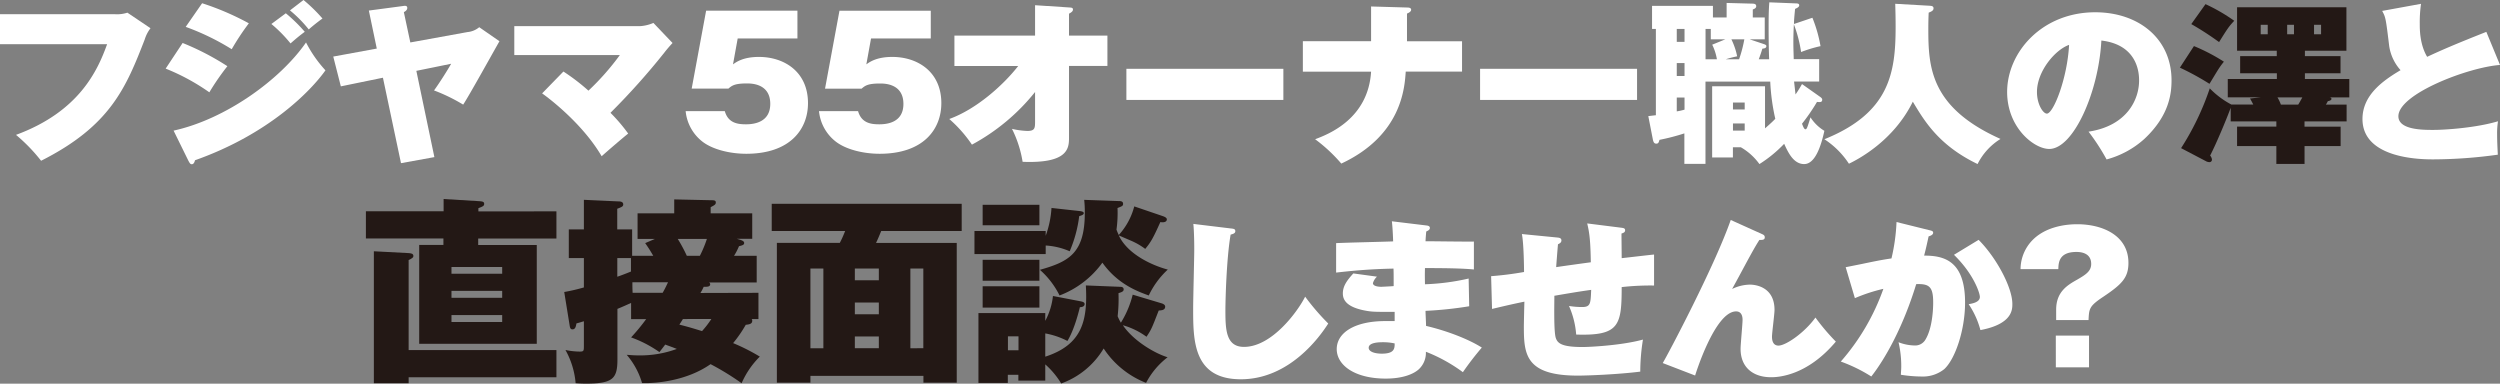<svg xmlns="http://www.w3.org/2000/svg" viewBox="0 0 772.07 118.48"><rect x="0" y="0" width="772.07" height="118.48" fill="#808080" stroke="none"/><defs><style>.cls-1{fill:#fff;}.cls-2{fill:#231815;}</style></defs><g id="レイヤー_2" data-name="レイヤー 2"><g id="レイヤー_5" data-name="レイヤー 5"><path class="cls-1" d="M35.5,4.39a10.12,10.12,0,0,0,3.84-.48l7.14,4.81a10.91,10.91,0,0,0-1.79,3.48c-5.79,14.92-10.64,26.69-32,37.45a52.85,52.85,0,0,0-7.75-8c19.62-7.22,25.25-20,28.14-28H0V4.39Z"/><path class="cls-1" d="M56.4,13.27a80.87,80.87,0,0,1,13.82,7.17,77.58,77.58,0,0,0-5.57,8.07,65.67,65.67,0,0,0-13.49-7.32ZM53.61,40.34c16.11-3.53,33-15.78,40.9-27.23a38.51,38.51,0,0,0,6,8.61c-4.34,6.15-17.27,19.63-40.29,27.77-.11.42-.33,1.23-1,1.23-.45,0-.61-.33-1-1ZM62.42,1a83.44,83.44,0,0,1,14.43,6.2,75.71,75.71,0,0,0-5.29,8,74.9,74.9,0,0,0-14.21-6.9Zm25.85,3.1a48.49,48.49,0,0,1,5.85,5.72c-2,1.5-2.67,2.09-4.4,3.59a42.1,42.1,0,0,0-5.91-6ZM93.73,0a49.06,49.06,0,0,1,5.86,5.72,54,54,0,0,0-4.24,3.37,39.16,39.16,0,0,0-5.8-5.88Z"/><path class="cls-1" d="M144.39,9.9A6.54,6.54,0,0,0,148,8.4l6.25,4.33c-1.79,3.11-9.42,16.91-11.21,19.58a53.58,53.58,0,0,0-9-4.38c1.61-2.2,4.18-6.26,5.29-8.24l-10.75,2.19,5.57,26.64-10.31,1.87L118.26,24l-13,2.67-2.34-9.2L116.36,15,113.91,3.26l10.48-1.39c.61-.1,1.39-.21,1.39.59,0,.59-.5,1-1.06,1.29l2,9.36Z"/><path class="cls-1" d="M174,22.09A63.65,63.65,0,0,1,181.73,28a79.11,79.11,0,0,0,9.7-11h-32.6V8.08h38.73a12.32,12.32,0,0,0,4.23-1l5.91,6.2c-.45.48-1.62,1.77-2.56,3a216.63,216.63,0,0,1-16.61,18.56A51.91,51.91,0,0,1,194,41.25c-1.28,1-6.3,5.29-8.19,7-5.91-10.11-16.38-18-18.39-19.41Z"/><path class="cls-1" d="M246.27,11.88H227.82l-1.45,8c.95-.69,3.12-2.3,8-2.3,7.8,0,15.16,4.55,15.16,14.28,0,8-5.46,15.63-19.06,15.63-5.07,0-10.48-1.34-13.6-3.8a13.55,13.55,0,0,1-5.12-9.36h12.09c1.06,3.74,4.07,4.06,6.57,4.06s7.47-.64,7.47-6.31c0-6.31-5.91-6.31-7.24-6.31-3.79,0-4.63.69-5.69,1.6H213.61l4.46-24.07h28.2Z"/><path class="cls-1" d="M287.45,11.88H269l-1.45,8c.95-.69,3.12-2.3,8-2.3,7.8,0,15.16,4.55,15.16,14.28,0,8-5.46,15.63-19.06,15.63-5.07,0-10.47-1.34-13.59-3.8a13.57,13.57,0,0,1-5.13-9.36H265c1.06,3.74,4.07,4.06,6.58,4.06S279,37.77,279,32.1c0-6.31-5.9-6.31-7.24-6.31-3.79,0-4.63.69-5.68,1.6H254.79l4.46-24.07h28.2Z"/><path class="cls-1" d="M294.75,20.38V11h24.91V1.61l10.48.69c.72.05,1.22.05,1.22.64s-.55.91-1.22,1.29V11H342v9.36H330.14V42.53c0,3.26-.28,8-14.33,7.44a35.07,35.07,0,0,0-3.28-10.17,25.21,25.21,0,0,0,4.73.64c2.4,0,2.4-.9,2.4-3.15V28.41a63.46,63.46,0,0,1-19.5,16.26,40.71,40.71,0,0,0-7-7.92c8.31-3,16.61-10.37,21.29-16.37Z"/><path class="cls-1" d="M396.34,21.24v9.63H347.86V21.24Z"/><path class="cls-1" d="M423.43,2l11.09.32c.67,0,1.28.11,1.28.7s-.84,1-1.28,1.17v8.56h17v9.36H434.13c-.34,5-1.23,19.69-19.9,28.41A48.44,48.44,0,0,0,406.15,43c4.13-1.55,16.39-6.31,17.28-20.87H402.36V12.73h21.07Z"/><path class="cls-1" d="M505.57,21.24v9.63H457.09V21.24Z"/><path class="cls-1" d="M546.36,18.3c-.11-2.84-.16-6.26-.16-9.58,0-2.51,0-5.51.22-8l8,.32c.67,0,1.23.05,1.23.59s-.67.85-1.28,1.12c-.28,2.89-.34,3.69-.34,4.66l5.69-1.93a43.17,43.17,0,0,1,2.51,8.77,40,40,0,0,0-6,1.82,41.22,41.22,0,0,0-2.23-8.56c-.11,1.88-.16,3.8-.16,5.57,0,2.08.11,4.38.11,5.19h7.86v6.9h-7.75l.45,4a35.9,35.9,0,0,0,2-3.21l5.52,3.9c.56.38.72.64.72.91,0,.86-.67.8-1.61.7a58.81,58.81,0,0,1-4.63,6.74c.39,1,.67,1.71,1.06,1.71s.56-.37,1.56-3.69a13,13,0,0,0,4.29,4.17c-1.06,4.87-2.9,10.27-6.24,10.27s-5-3.69-6.18-6.26a39.69,39.69,0,0,1-7.64,6.26,18.38,18.38,0,0,0-5.74-5.19h-2.45v3.16h-6.41v-22h16.33v13c1.78-1.56,2.51-2.25,3.17-2.95A64.44,64.44,0,0,1,546.7,25.2h-20V50.61h-6.52V41.19a66.2,66.2,0,0,1-7.69,2c-.22.8-.33,1.17-1,1.17s-.84-.53-1-1.07l-1.45-7.43c1.34-.16,1.73-.22,2.34-.27V8.93H510.2V1.82H529V5.4h4.23V.91l7.81.21c.77,0,1.33.11,1.33.81,0,.53-.5.8-1.06,1V5.4H545v6.74h-4.68l4.34,1.45c.62.21.84.37.84.64,0,.64-.67.75-1.23.8-.61,2-1.06,3.11-1.11,3.27ZM520.23,8.93h-2.4v4h2.4Zm0,10.54h-2.4v4h2.4Zm0,10.65h-2.4V34.4a18.74,18.74,0,0,0,2.4-.54Zm10-11.82a16.52,16.52,0,0,0-1.45-4.5l4.07-1.66h-4.51V8.93h-1.62V18.3Zm6.85,0a40,40,0,0,0,1.62-6.16h-4a21.71,21.71,0,0,1,1.78,5.25,35,35,0,0,0-3.51.91Zm1.73,15.51V31.67h-3.62v2.14Zm-3.62,4.33v2.2h3.62v-2.2Z"/><path class="cls-1" d="M595.85,1.77c.56.05,1.28.05,1.28.8s-.72,1-1.5,1.34c-.06,1.33-.11,2.83-.11,5,0,11.83.61,24.29,22.29,34a19.19,19.19,0,0,0-7.08,7.75c-12-5.78-16.44-13.32-20-19.26-6,12.25-17.17,17.93-19.73,19.16A26.05,26.05,0,0,0,563.42,43c20.17-8.13,22-20.54,22-34.77,0-3-.06-5-.12-7.06Z"/><path class="cls-1" d="M645,40.66C657,38.84,660.61,30.6,660.61,24.88c0-1.61,0-11-11.65-12.36C648.13,28.46,640.32,46,632.86,46c-4.68,0-13-6.58-13-17.6,0-12.31,10.81-24.61,27.2-24.61,13.32,0,23.57,8.08,23.57,21,0,4.07-.67,10.91-8.42,18.14a28.37,28.37,0,0,1-11.64,6.31A64.87,64.87,0,0,0,645,40.66ZM629.07,28.41c0,3.8,1.89,6.68,3.06,6.68,2,0,6.3-10.75,6.86-21.23C634.7,15.35,629.07,22,629.07,28.41Z"/><path class="cls-2" d="M677.55,14.23a58,58,0,0,1,9.25,4.82c-1.45,1.81-1.72,2.35-4.45,6.84a83.05,83.05,0,0,0-9.14-5ZM688,30.07V24.4h15.16V22.63H691.82v-5.3h11.31V15.67H690.87V2.25h33.77V15.67H711.82v1.66h11v5.3h-11V24.4h13.71v5.67h-6.35c.33,0,.84.05.84.48s-.73.64-1.12.69a6.05,6.05,0,0,1-.61,1.07h6.41V37.5h-13v1.61h11.15v6H711.71v5.51H703V45.1H690.87v-6H703V37.5h-14.1V33.28c-.84,2.4-4.29,10.8-6.35,14.76a2.26,2.26,0,0,1,.56,1.23.75.75,0,0,1-.78.8,2.25,2.25,0,0,1-1.12-.32l-7.63-4a82.74,82.74,0,0,0,8.86-18.46,26.47,26.47,0,0,0,6.68,5h6.75c-.45-.91-.73-1.39-1-1.87l3.46-.37ZM681.12,1.28A54.86,54.86,0,0,1,690,6.42c-1.68,1.77-2.12,2.46-4.69,6.58a90.59,90.59,0,0,0-8.58-5.56Zm19.22,6.37h-2.17v2.94h2.17Zm3,22.42a11.54,11.54,0,0,1,1.06,2.24h5.35c.34-.53.84-1.44,1.28-2.24Zm3-19.48h2.11V7.65h-2.11Zm8.3,0h2.17V7.65h-2.17Z"/><path class="cls-1" d="M772.07,20.06c-9.76.7-31.38,8.94-31.38,15.84,0,4.22,7.53,4.22,10.76,4.22,4,0,13.43-.69,20-2.67a24.22,24.22,0,0,0-.27,4.12c0,1.92.11,4.17.22,6.2a147,147,0,0,1-19.9,1.45c-3.34,0-21.9,0-21.9-12.47,0-7.49,6.47-11.93,11.76-15.08a14.29,14.29,0,0,1-3.51-7.44c-1.06-8.77-1.11-8.88-2.17-10.86l12-2.19a40.54,40.54,0,0,0-.39,6.1c0,1.87,0,6.42,2.28,10.27,3.79-1.77,7.86-3.59,18.28-7.71Z"/><path class="cls-2" d="M171.84,65.27v8.4H147.68v2h18.09v30.5H129.46V75.64h7.48v-2H113v-8.4h24V61.46l11.19.68c.7.06,1.34.12,1.34.8s-.45.85-1.79,1.35v1Zm0,42.83v8.41H126.2v1.84H115.46V77.6l10.68.56c.77.06,1.53.12,1.53.92,0,.42-.38.73-1.47,1.22v27.8ZM139.43,84.54h15.66V82.45H139.43Zm0,7.42h15.66V89.82H139.43Zm15.66,5.34H139.43v2.15h15.66Z"/><path class="cls-2" d="M234.23,90.43v8.1h-2.11a.64.64,0,0,1,.19.55c0,1-1,1.11-2,1.23a39.11,39.11,0,0,1-3.9,5.65,60.71,60.71,0,0,1,8.24,4.17,26.47,26.47,0,0,0-5.62,8.22,80.78,80.78,0,0,0-9.59-5.89c-7.35,5.16-16.87,6-21.16,5.83a23.41,23.41,0,0,0-4.73-8.71c1.09.06,2.18.18,3.78.18a32.78,32.78,0,0,0,11.69-2c-2-.8-2.68-1-3.58-1.35-.64.86-.76,1-1.79,2.33a36.57,36.57,0,0,0-8.75-4.54,63.67,63.67,0,0,0,4.66-5.65h-4.66v-5c-1.35.61-2.56,1.17-4.22,1.84v15.65c0,5.89-1.41,7.43-9.72,7.43-1.34,0-2.3-.07-3.19-.13a25.41,25.41,0,0,0-3.14-10.25,23,23,0,0,0,4.41.49c1.28,0,1.28-.24,1.28-1.9V99.21c-1,.3-1.34.42-2.3.67-.13.68-.25,1.84-1.21,1.84-.58,0-.77-.37-.9-1.29l-1.66-10.25a58.71,58.71,0,0,0,6.07-1.41V79.69h-4.66V70.85h4.66V61.71L191,62.2c.51,0,1.47.06,1.47.92,0,.61-.38.8-1.85,1.35v6.38h4.6V79h6.52c-1.09-1.9-1.73-2.82-2.49-3.92l3-1.29H196.9V65.88h11.32v-4.3l11.25.25c.95,0,1.59,0,1.59.68s-.44.86-1.59,1.47v1.9h12.84v7.86h-4.79l1.21.36c.32.13,1.09.37,1.09.93s-.45.73-1.6,1A18.64,18.64,0,0,1,226.69,79h7v8.23H219c.26.24.32.36.32.55,0,.8-.89.8-2,.8-.51,1.1-.64,1.29-1,1.9ZM194.86,79.69h-4.22v5.77c.76-.25,2.11-.74,4.22-1.6Zm9.78,10.74c.76-1.29,1.34-2.58,1.66-3.25h-11c0,1.1,0,1.71.07,3.25ZM216.14,79a36.9,36.9,0,0,0,2.17-5.21h-9A46.45,46.45,0,0,1,212.11,79ZM210.9,98.53c-.13.25-.89,1.41-1.09,1.72,3.14.8,4.48,1.23,7,2a29.13,29.13,0,0,0,2.88-3.74Z"/><path class="cls-2" d="M250.28,116.08v2.09H239.92V75h19.44A32.44,32.44,0,0,0,261,71.34H238.33v-8.4H297v8.4H272.14c-.7,1.72-1.15,2.76-1.6,3.69h24.93v43.14H285.18v-2.09Zm4-8.53V82.94h-4v24.61Zm17.13-21V82.94H264v3.62Zm0,10.5V93.44H264v3.62Zm0,10.49v-3.62H264v3.62Zm13.74,0V82.94h-4v24.61Z"/><path class="cls-2" d="M333.7,65.21c.32.06,1,.18,1,.61s-.51.68-1.41.92a39.76,39.76,0,0,1-2.94,10.86,21.7,21.7,0,0,0-7.41-1.78v2.64h-22V71.34h22v1.48a30.36,30.36,0,0,0,1.79-8.6Zm25.05,28.47c.39.12,1.09.43,1.09,1,0,1.1-1.09,1.16-2,1.22-2.05,5.28-2.24,5.83-3.77,8.1a23,23,0,0,0-7.29-3.56c3.26,4.85,9.91,8.72,13.81,9.89a23.84,23.84,0,0,0-6.65,7.91,27.75,27.75,0,0,1-13.1-10.62,25.14,25.14,0,0,1-13.11,10.81,25.61,25.61,0,0,0-4.92-5.9v5h-8.31v-1.78h-3.26v2.51h-9.07V96.69h20.64v2.39a21,21,0,0,0,2.37-7.67l8.63,1.66c.57.12,1.15.31,1.15.8,0,.92-1.09,1-1.47,1-.26,1.1-1.66,6.87-3.84,10.43a24,24,0,0,0-6.84-2.33v7.18c11.57-3.74,13.11-11.35,12.53-22l10.68.43c.38,0,1,.12,1,.8s-.71.86-1.6,1.16a47.58,47.58,0,0,1-.26,7.12,14.4,14.4,0,0,0,1,2A30,30,0,0,0,349.81,91ZM321,63.24v6.32H303.47V63.24Zm0,17v6.45H303.47V80.24Zm0,8.16V95H303.47V88.4Zm-6.46,19.77v-4.3h-3.26v4.3ZM359.27,66.8c.12.06,1.08.37,1.08.92,0,1-1.28,1-2,.86-2.24,5-2.94,6.2-4.67,8.29a20.86,20.86,0,0,0-4.35-2.52c-2.87-1.23-3.13-1.35-3.83-1.66,2.81,6,10.67,9.39,15.15,10.56a26.05,26.05,0,0,0-5.88,8c-3.2-1.17-9.53-3.38-14.32-10.13a29,29,0,0,1-13.23,10.13,25.69,25.69,0,0,0-6.07-7.92c8.82-2.51,13.87-5,13.87-17.61a35.17,35.17,0,0,0-.19-4l10.54.37c.64,0,1.47,0,1.47.86,0,.61-.25.73-1.72,1.29a37.16,37.16,0,0,1-.32,6.68c.32.86.51,1.23.7,1.66a20.87,20.87,0,0,0,4.79-8.84Z"/><path class="cls-1" d="M380,70.54c1,.11,1.5.16,1.5.85s-.72.86-1.45,1.07c-1.28,7.39-1.61,20.28-1.61,23.44,0,6,.22,11.23,5.74,11.23,8.75,0,16.77-11.23,18.89-15.51a70.87,70.87,0,0,0,7.13,8.29c-2.62,4.12-12,17.22-27,17.22-14.72,0-14.72-12-14.72-21.88,0-2.88.34-15.62.34-18.24,0-.53,0-5-.28-7.86Z"/><path class="cls-1" d="M440.52,69.63c.33.05,1.06.11,1.06.75s-.61.85-1.12,1.12c-.11,1.18-.16,1.82-.22,3,2.34,0,12.82.16,14.94.1v8.62c-2.4-.22-5.91-.43-15.11-.43-.05,1.87-.05,2.19,0,5a70.65,70.65,0,0,0,13.49-1.77l.17,8.56A116.14,116.14,0,0,1,440.24,96c0,.75.17,4,.17,4.65,6.41,1.5,13.09,4.07,17.22,6.69a93.07,93.07,0,0,0-5.85,7.6,49.43,49.43,0,0,0-11.43-6.31,6.91,6.91,0,0,1-2.17,5.4c-1.62,1.5-5,2.89-10.2,2.89-9.75,0-15.16-4.23-15.16-9.1,0-5.08,5.58-8.66,14.94-8.66h2.95c0-.32,0-2.36,0-2.84-6.24,0-7,0-9.25-.43-5.13-1-6.75-2.94-6.75-5.24s1.23-4,3.24-6.21l7.3,1A4.37,4.37,0,0,0,424,87.44c0,1.07,2.11,1.13,2.61,1.13.12,0,3.4-.16,3.79-.22,0-3.58,0-4-.05-5.4-8.08.16-13.88.8-17.72,1.23V75.09c2.78-.16,15.1-.43,17.61-.54-.06-1.87-.17-4.28-.39-6.21Zm-13.43,36.06c-.95,0-4.4,0-4.4,1.71,0,1.23,1.89,1.82,4.07,1.82,3.9,0,3.95-1.61,3.95-3.16A16.68,16.68,0,0,0,427.09,105.69Z"/><path class="cls-1" d="M500.65,70.32c.78.11,1.23.17,1.23.81s-.56.8-1.12,1c0,1.77.06,5.78.06,7.6,1.5-.16,9.25-1.07,10-1.12v9.57a79.66,79.66,0,0,0-10,.48c0,11.88-.78,15.09-14.05,14.66a26.74,26.74,0,0,0-2.22-8.83,25.26,25.26,0,0,0,4.06.33c2.62,0,2.62-1.13,2.79-5.3-4,.54-8.53,1.34-11.37,1.82,0,2.67-.22,11.07.45,13.05.56,1.66,1.89,2.78,8.3,2.78,2.06,0,12-.48,18.61-2.3a63.1,63.1,0,0,0-.83,9.9c-6.86.86-16.16,1.23-19.28,1.23-16.16,0-16.67-6.58-16.67-15.14,0-1,.12-6.31.17-7.7-3.95.8-7.52,1.66-10,2.25l-.28-10.12A101.81,101.81,0,0,0,470.67,84c0-.64-.06-8.77-.67-11.72l10.92,1.07c.62.06,1.29.16,1.29.91s-.73,1-1.06,1.18c-.11,1.12-.5,6.05-.56,7.06,2.45-.37,7.86-1.12,10.7-1.5-.11-6.2-.34-8.82-1.12-12Z"/><path class="cls-1" d="M544.18,72.3c.5.22.83.43.83,1,0,.85-.83.8-1.67.8-1.06,1.66-2.06,3.42-4.24,7.44-1.11,2.08-2.73,5.08-4.17,7.7a12.94,12.94,0,0,1,5.51-1.34c1.62,0,7.58.64,7.58,7.81,0,1.29-.78,7.12-.78,8.29s.33,2.73,2,2.73c2.28,0,8.08-4,11.42-8.66a66.64,66.64,0,0,0,6.3,7.43c-9,10.7-18,11-20,11-5.52,0-9.42-3-9.42-8.77,0-1.39.61-7.65.61-8.93,0-.49,0-2.63-2-2.63-6.58,0-12.65,19.8-12.65,19.8l-10-3.85c1.56-2.57,16-29.86,21-44.19Z"/><path class="cls-1" d="M595.78,71.07c1,.22,1.23.38,1.23.81,0,.69-1,1-1.4,1.12-.44,2-.78,3.64-1.39,5.94,6,0,12.65,1.44,12.65,14.5,0,8.39-3,17.38-6.41,20.54a10.54,10.54,0,0,1-7,2.3,42.64,42.64,0,0,1-6.41-.54c0-.69.11-1.44.11-2.56a32.3,32.3,0,0,0-.84-7.49,14.12,14.12,0,0,0,4.91,1,3.64,3.64,0,0,0,3.34-1.71c2.51-4,2.45-11.13,2.45-11.61,0-4.82-1.22-5.78-5.24-5.62-4.06,13.27-9.58,23.06-13.87,28.52a47.62,47.62,0,0,0-9.42-4.61,68.74,68.74,0,0,0,13.15-22.46,51.53,51.53,0,0,0-8.8,2.88L570,82.52l5-1c3.06-.64,6.07-1.28,9.14-1.71a59,59,0,0,0,1.56-11.24Zm15.27,3c5.41,5.4,10.42,14.65,10.42,19.79,0,1.77,0,6.21-9.86,8.08a26.26,26.26,0,0,0-3.63-8c1.18-.22,3.46-.59,3.46-2.25,0-1.12-1.84-7-8-13Z"/><path class="cls-1" d="M635,98.84V95.63c0-5.46,3.4-7.54,6.47-9.26,2.56-1.49,4.35-2.56,4.35-4.86,0-3.7-3.79-3.7-4.57-3.7-5.47,0-5.52,3.43-5.58,5.3H624a13,13,0,0,1,2.34-7.33c4.18-5.94,12-6.53,15.15-6.53,7.86,0,15.83,3.48,15.83,11.93,0,4.61-2.06,6.64-7.8,10.49-4.35,2.89-4.35,3.69-4.52,7.17Zm-.11,4.81h10.26v9.79H634.9Z"/></g></g></svg>